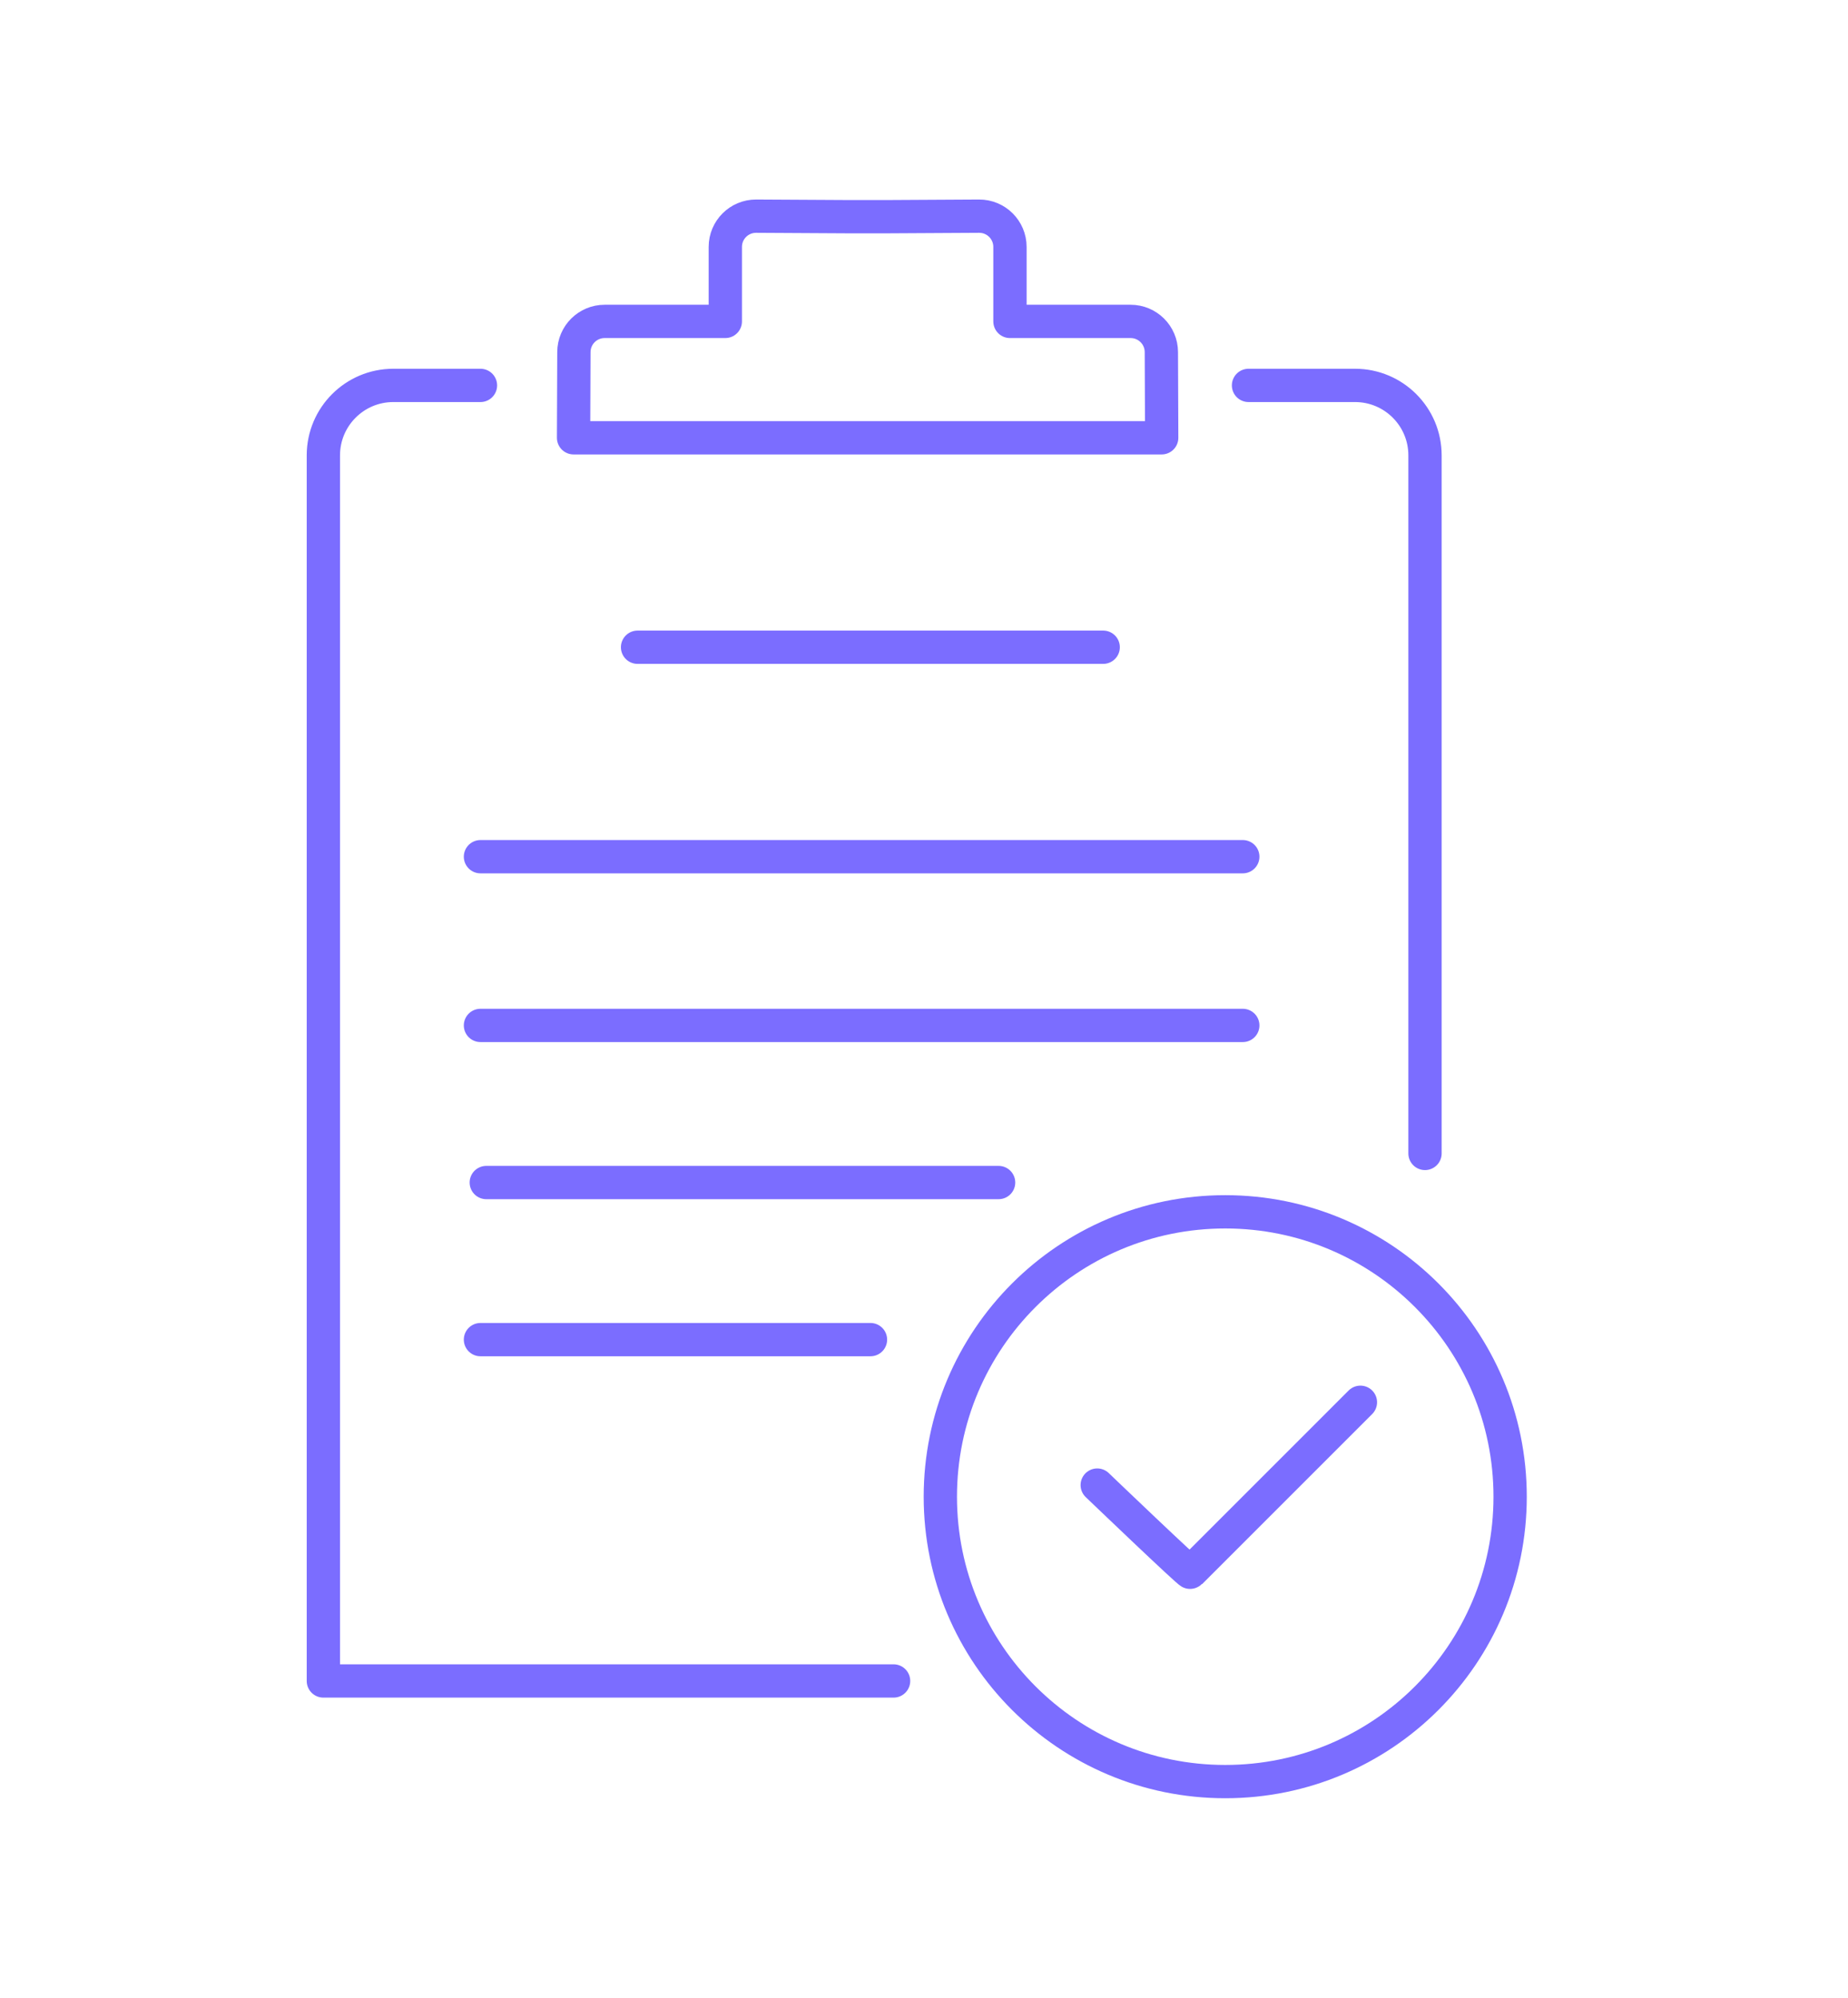 <?xml version="1.0" standalone="no"?>
<!DOCTYPE svg PUBLIC "-//W3C//DTD SVG 1.1//EN" "http://www.w3.org/Graphics/SVG/1.1/DTD/svg11.dtd">
<svg xmlns="http://www.w3.org/2000/svg" width="111" height="120" viewBox="0 0 111 120" fill="none">
<path d="M74.992 23.15H81.391C83.712 23.15 85.593 25.032 85.593 27.352V69.283" stroke="#7B6DFF" stroke-width="2" stroke-linecap="round" stroke-linejoin="round"/>
<path d="M53.673 100.97H19.423V27.352C19.423 25.032 21.304 23.15 23.625 23.15H28.859" stroke="#7B6DFF" stroke-width="2" stroke-linecap="round" stroke-linejoin="round"/>
<path d="M38.295 38.877H66.263" stroke="#7B6DFF" stroke-width="2" stroke-linecap="round" stroke-linejoin="round"/>
<path d="M28.859 51.459H74.648" stroke="#7B6DFF" stroke-width="2" stroke-linecap="round" stroke-linejoin="round"/>
<path d="M28.859 61.594H74.648" stroke="#7B6DFF" stroke-width="2" stroke-linecap="round" stroke-linejoin="round"/>
<path d="M29.209 71.031H59.981" stroke="#7B6DFF" stroke-width="2" stroke-linecap="round" stroke-linejoin="round"/>
<path d="M28.859 80.467C28.976 80.467 29.092 80.467 29.208 80.467H52.285" stroke="#7B6DFF" stroke-width="2" stroke-linecap="round" stroke-linejoin="round"/>
<path d="M65.905 89.204C65.905 89.204 71.497 94.563 71.497 94.446L81.713 84.23" stroke="#7B6DFF" stroke-width="2" stroke-linecap="round" stroke-linejoin="round"/>
<path d="M47.06 26.296H34.451L34.471 21.145C34.475 20.128 35.301 19.306 36.317 19.306H43.566V14.83C43.566 13.808 44.397 12.98 45.419 12.984L50.905 13.015H53.324L58.809 12.984C59.832 12.98 60.663 13.808 60.663 14.83V19.306H67.911C68.927 19.306 69.753 20.128 69.757 21.145L69.777 26.296H47.06Z" stroke="#7B6DFF" stroke-width="2" stroke-linecap="round" stroke-linejoin="round"/>
<path d="M73.594 107.015C83.045 107.015 90.706 99.354 90.706 89.903C90.706 80.452 83.045 72.79 73.594 72.79C64.143 72.79 56.481 80.452 56.481 89.903C56.481 99.354 64.143 107.015 73.594 107.015Z" stroke="#7B6DFF" stroke-width="2" stroke-linecap="round" stroke-linejoin="round"/>
</svg>